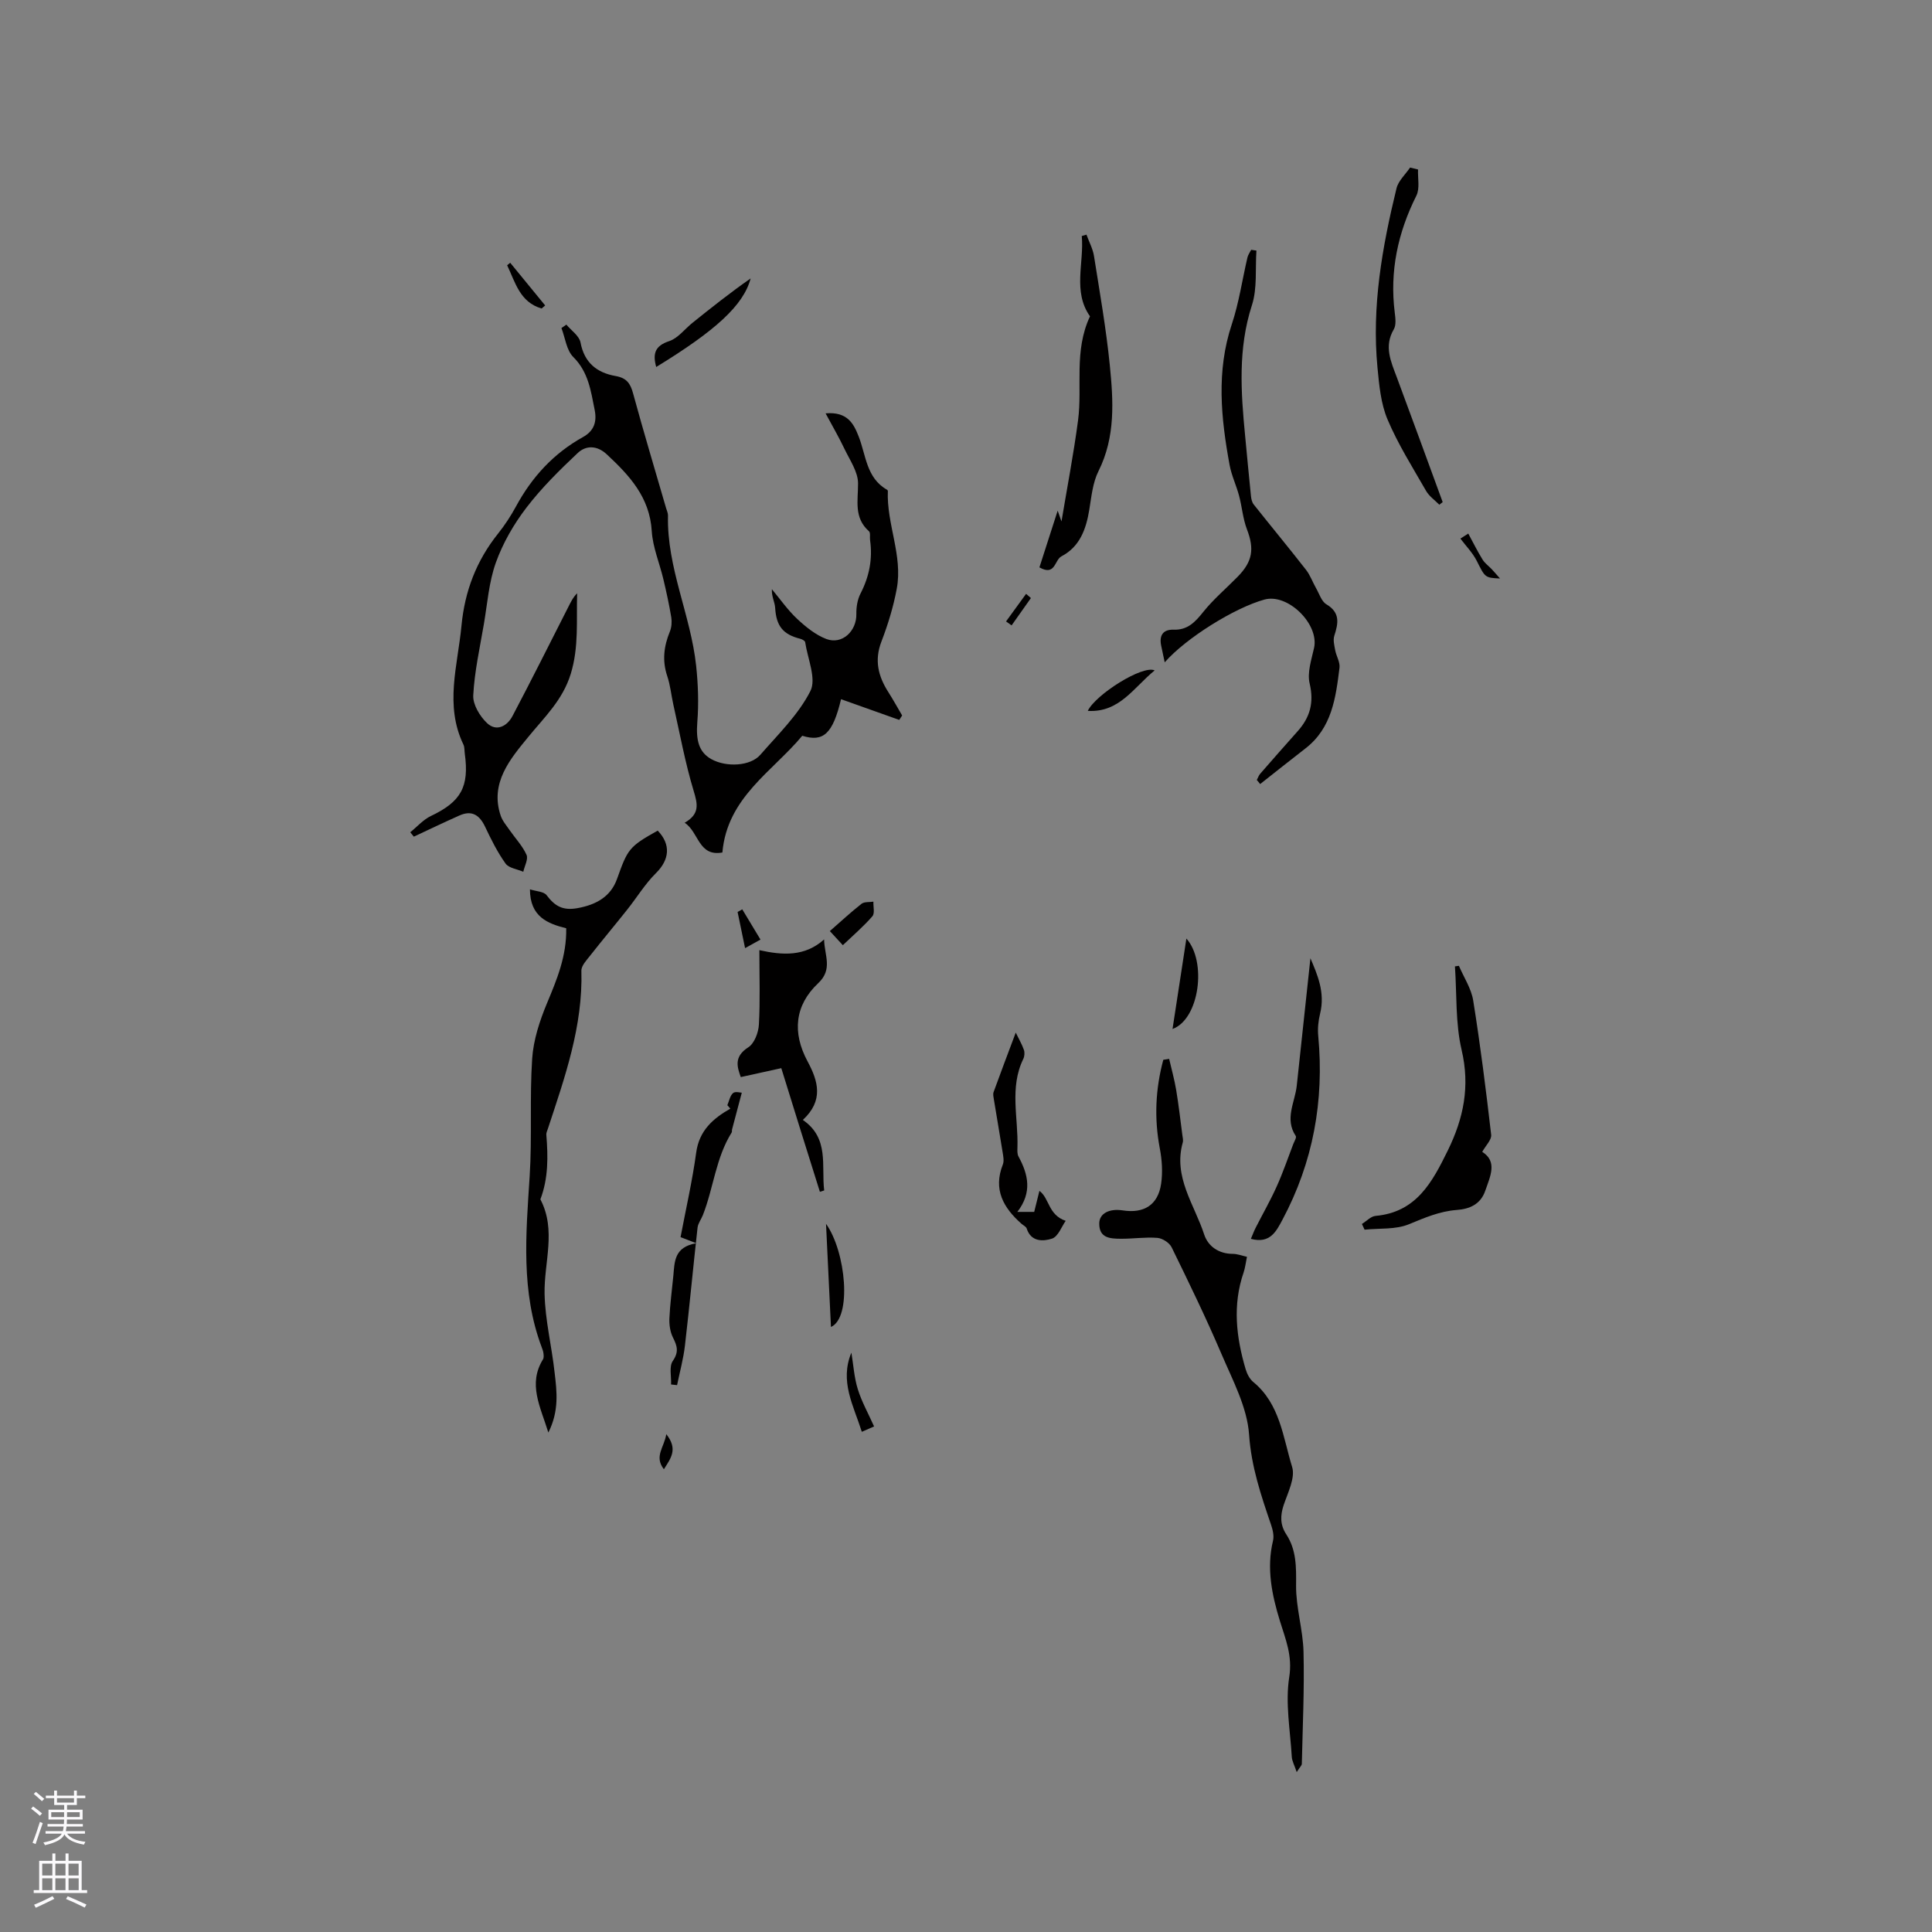 <svg enable-background="new 0 0 400 400" viewBox="0 0 400 400" xmlns="http://www.w3.org/2000/svg"><rect x="0" y="0" width="400" height="400" fill="#808080" stroke="none"/><g fill="#010000"><path d="m84.94 172.31c1.42-1.14 2.68-2.61 4.28-3.37 6.2-2.95 7.96-6 7.01-12.9-.09-.63-.02-1.33-.28-1.88-3.93-8.15-1.19-16.34-.41-24.58.68-7.21 3.1-13.5 7.59-19.12 1.38-1.73 2.62-3.62 3.68-5.57 3.3-6.11 7.8-11.02 13.89-14.4 2.3-1.28 2.91-3.17 2.42-5.62-.79-3.92-1.28-7.82-4.43-10.96-1.41-1.4-1.67-3.96-2.45-5.99.34-.24.68-.47 1.02-.71 1.02 1.22 2.67 2.33 2.93 3.7.79 4.22 3.43 6.27 7.26 6.94 2.28.4 3.07 1.53 3.63 3.62 2.16 7.94 4.54 15.83 6.83 23.74.15.51.4 1.02.39 1.53-.26 10.79 4.71 20.6 5.83 31.11.41 3.86.55 7.81.24 11.67-.3 3.72.3 6.21 2.92 7.66 3.08 1.71 8.07 1.46 10.12-.9 3.69-4.24 7.88-8.3 10.37-13.2 1.29-2.54-.57-6.71-1.08-10.13-.04-.28-.63-.6-1.02-.7-3.61-.9-4.97-2.69-5.19-6.39-.07-1.19-.76-2.34-.68-3.87 1.72 2.06 3.27 4.3 5.21 6.12 1.79 1.67 3.83 3.34 6.07 4.19 3.27 1.23 6.29-1.65 6.21-5.2-.03-1.41.23-2.99.87-4.23 1.81-3.52 2.52-7.14 1.97-11.04-.09-.62.12-1.53-.23-1.84-3.18-2.82-2.24-6.34-2.26-9.93-.01-2.38-1.7-4.8-2.81-7.12-1.13-2.38-2.46-4.66-3.91-7.36 4.52-.39 5.8 2.14 6.81 4.69 1.57 3.93 1.58 8.66 5.9 11.12.08.05.18.17.18.25-.29 6.83 3.12 13.36 1.85 20.22-.69 3.73-1.82 7.42-3.18 10.97-1.5 3.89-.66 7.2 1.44 10.48 1 1.57 1.9 3.21 2.85 4.82-.2.31-.4.61-.6.92-4.01-1.43-8.02-2.86-12.05-4.29-1.71 7.13-3.63 8.95-8.03 7.57-6.19 7.45-15.53 12.74-16.54 24.17-4.98.9-4.85-4.23-7.81-6.16 3.16-1.81 2.7-3.84 1.87-6.58-1.77-5.85-2.87-11.9-4.21-17.87-.44-1.96-.62-4-1.26-5.9-1.08-3.2-.71-6.19.54-9.24.36-.88.44-2 .29-2.94-.44-2.65-1.02-5.29-1.64-7.91-.79-3.32-2.19-6.58-2.4-9.93-.42-7.02-4.61-11.52-9.31-15.9-2.01-1.88-4.3-1.9-6.02-.28-3.77 3.55-7.51 7.24-10.64 11.34-2.61 3.41-4.85 7.3-6.3 11.33s-1.76 8.48-2.49 12.76c-.84 4.91-1.94 9.81-2.2 14.75-.1 1.9 1.37 4.34 2.87 5.75 1.91 1.81 4.13.66 5.25-1.46 3.94-7.47 7.71-15.02 11.54-22.55.5-.98.96-1.99 1.85-2.88-.17 5.62.38 11.13-1.32 16.68-1.67 5.44-5.44 8.95-8.84 13.12-3.61 4.42-7.98 9.45-5.66 16.27.37 1.08 1.18 2.01 1.84 2.97 1.18 1.7 2.67 3.26 3.5 5.11.4.89-.41 2.32-.67 3.51-1.25-.55-2.99-.75-3.67-1.7-1.68-2.35-2.99-4.99-4.23-7.61-1.15-2.43-2.73-3.49-5.3-2.35-3.18 1.41-6.31 2.92-9.46 4.39-.25-.32-.49-.62-.74-.91z"/><path d="m242.06 219.23c.49 2.14 1.09 4.25 1.45 6.41.52 3.09.87 6.22 1.28 9.33.07.52.22 1.08.09 1.56-2.02 7.16 2.41 12.85 4.43 19.05.8 2.45 3.01 4.02 5.94 4.02.9 0 1.81.36 2.92.61-.26 1.25-.37 2.29-.7 3.26-2.31 6.72-1.53 13.38.42 19.99.29.97.83 2.05 1.59 2.67 5.54 4.55 6.15 11.45 8.04 17.58.69 2.25-.88 5.31-1.75 7.9-.73 2.18-.73 4.12.52 6.03 2.15 3.27 2.08 6.83 2.05 10.63-.04 4.57 1.43 9.14 1.54 13.73.19 7.72-.18 15.45-.35 23.18-.01.34-.4.66-1.06 1.71-.49-1.46-.97-2.3-1.02-3.16-.32-5.5-1.37-11.14-.53-16.48.7-4.45-.74-7.79-1.93-11.65-1.64-5.33-2.81-10.88-1.43-16.59.25-1.03-.05-2.3-.41-3.35-2.07-6.07-4.08-11.98-4.54-18.63-.39-5.68-3.4-11.27-5.72-16.71-3.19-7.47-6.75-14.79-10.32-22.09-.46-.93-1.89-1.85-2.93-1.94-2.52-.2-5.07.2-7.61.18-2.15-.02-4.49-.1-4.44-3.2.03-2.04 2.06-3.1 4.87-2.67 4.41.68 7.3-1.14 7.94-5.52.35-2.39.18-4.95-.28-7.34-1.18-6.23-.89-12.3.73-18.32.4-.07.8-.13 1.21-.19z"/><path d="m113.53 296.59c-1.69-5.44-4.25-10.05-1.11-15.15.19-.31.15-.82.1-1.22-.04-.41-.19-.82-.34-1.22-4.37-11.56-3.29-23.47-2.52-35.43.52-8.11-.02-16.28.52-24.39.26-3.88 1.55-7.82 3.06-11.45 2.05-4.92 4.09-9.75 3.99-15.54-3.82-.96-7.5-2.36-7.51-8.06 1.3.42 2.87.44 3.45 1.21 1.69 2.24 3.32 3.24 6.4 2.68 3.94-.71 6.89-2.43 8.18-6.05 2.2-6.12 2.4-6.65 8.42-10 2.79 2.89 2.43 6.05-.37 8.81-2.26 2.24-3.95 5.05-5.95 7.56-2.54 3.2-5.17 6.33-7.69 9.54-.74.94-1.82 2.08-1.79 3.1.33 11.49-3.43 22.07-6.94 32.72-.13.4-.35.83-.32 1.22.37 4.54.43 9.04-1.23 13.39 3.36 6.41.73 13.05.87 19.59.12 5.45 1.49 10.86 2.08 16.31.47 3.91.95 7.92-1.3 12.38z"/><path d="m260.21 161.49c.23-.43.38-.92.69-1.28 2.57-2.95 5.15-5.89 7.75-8.8 2.57-2.87 3.44-5.93 2.5-9.89-.54-2.26.37-4.94.91-7.36 1.1-4.94-5.42-11.36-10.26-10.03-6.2 1.7-16.29 8-20.66 13-.27-1.3-.52-2.39-.74-3.5-.42-2.09.41-3.33 2.58-3.26 2.92.1 4.48-1.6 6.16-3.7 2.11-2.63 4.73-4.84 7.1-7.26 3.13-3.18 3.47-5.78 1.93-9.81-.85-2.22-1.02-4.68-1.64-6.99-.57-2.13-1.55-4.16-1.95-6.31-1.79-9.73-2.79-19.43.45-29.16 1.49-4.47 2.16-9.22 3.24-13.83.13-.56.51-1.06.77-1.59.36.05.73.11 1.09.16-.26 3.79.2 7.82-.94 11.33-2.9 8.97-2.28 17.96-1.4 27.03.4 4.16.78 8.33 1.21 12.49.06.59.22 1.28.57 1.72 3.59 4.52 7.28 8.98 10.83 13.53.88 1.13 1.37 2.56 2.09 3.82.66 1.15 1.11 2.71 2.12 3.31 2.92 1.74 2.47 3.95 1.64 6.53-.28.89.01 2.01.19 2.99.23 1.22 1.03 2.47.89 3.61-.77 6.21-1.56 12.47-7.06 16.72-3.14 2.43-6.25 4.91-9.37 7.37-.21-.29-.45-.56-.69-.84z"/><path d="m161.76 221.15c-2.9.64-5.53 1.22-8.39 1.85-.73-2.06-1.5-4.21 1.56-6.17 1.25-.8 2.1-3.04 2.19-4.69.28-4.92.1-9.88.1-15.42 4.83 1.07 9.4 1.37 13.4-2.22.06 3.28 1.87 6.16-1.22 9.06-4.86 4.57-5.41 10.22-2.2 16.19 2.22 4.13 3.35 8.11-.98 12.12 5.53 3.8 3.8 9.49 4.42 14.6-.3.09-.59.18-.89.28-1.33-4.23-2.66-8.46-3.98-12.69-1.31-4.2-2.62-8.41-4.01-12.91z"/><path d="m225.67 65.49c-3.61-5.13-1.2-11-1.7-16.62.32-.1.65-.19.97-.29.53 1.48 1.32 2.91 1.56 4.43 1.19 7.51 2.51 15.01 3.27 22.57.74 7.41 1.21 14.87-2.34 21.96-1.19 2.38-1.46 5.27-1.9 7.97-.66 4.03-1.95 7.68-5.78 9.68-1.44.76-1.24 4.15-4.55 2.28 1.17-3.63 2.37-7.37 3.78-11.74.44 1.25.64 1.8.79 2.23 1.15-6.91 2.5-13.89 3.43-20.93.92-7-.9-14.34 2.47-21.54z"/><path d="m281.97 253.41c.94-.58 1.84-1.58 2.82-1.67 8.46-.76 11.74-6.98 14.97-13.56 3.28-6.69 4.62-13.28 2.85-20.81-1.3-5.57-.98-11.51-1.38-17.29.27-.04.54-.08.82-.12 1.02 2.39 2.56 4.7 2.96 7.18 1.48 9.23 2.65 18.51 3.72 27.8.12 1.04-1.13 2.23-1.85 3.54 3.19 2 1.67 5.04.62 8.07-.98 2.83-3.29 3.77-5.9 3.96-3.55.27-6.63 1.61-9.88 2.95-2.75 1.14-6.11.81-9.2 1.13-.18-.38-.36-.78-.55-1.18z"/><path d="m293.59 35.09c-.08 1.82.4 3.92-.34 5.41-3.85 7.69-5.56 15.68-4.48 24.24.14 1.14.32 2.55-.2 3.44-2.08 3.54-.59 6.68.63 9.95 3.2 8.59 6.33 17.21 9.49 25.82-.23.18-.46.37-.69.55-.93-.94-2.1-1.75-2.74-2.86-2.79-4.86-5.81-9.65-7.98-14.78-1.4-3.3-1.74-7.14-2.09-10.78-1.21-12.61.97-24.91 3.94-37.08.38-1.57 1.85-2.88 2.81-4.31.55.14 1.1.27 1.65.4z"/><path d="m150.59 228.82c.37-.86.54-1.95 1.18-2.51.45-.4 1.53-.08 1.81-.08-.77 2.91-1.4 5.27-2.02 7.63-.05.2.02.46-.08.62-3.29 5.25-3.75 11.48-5.96 17.1-.35.88-1 1.7-1.1 2.6-.91 8.13-1.66 16.27-2.61 24.4-.32 2.76-1.07 5.47-1.63 8.2-.41-.05-.83-.09-1.24-.14.07-1.66-.44-3.73.36-4.88 1.3-1.88.89-3.12.03-4.84-.58-1.15-.79-2.63-.74-3.94.13-2.96.54-5.9.82-8.86.27-2.86.13-5.94 4.76-6.72-1.42-.55-1.94-.75-3.27-1.26 1.09-5.74 2.43-11.59 3.24-17.51.62-4.54 3.44-7.03 7.07-9.1-.2-.24-.41-.48-.62-.71z"/><path d="m258.98 256.49c.38-.88.64-1.61.99-2.29 1.45-2.86 3.05-5.64 4.36-8.56 1.29-2.86 2.3-5.83 3.42-8.76.22-.57.73-1.38.52-1.69-2.36-3.55-.16-6.96.21-10.41.95-8.88 1.91-17.76 2.83-26.38 1.41 3.33 3.09 7.05 2 11.47-.37 1.49-.53 3.11-.38 4.64 1.25 13.41-1.06 26.12-7.41 38.02-1.26 2.34-2.53 5.04-6.54 3.96z"/><path d="m210.63 250.91h3.49c.35-1.42.7-2.83 1.08-4.35 2.09 1.52 1.79 4.97 5.44 6.2-.82 1.14-1.56 3.28-2.85 3.69-1.76.56-4.31.74-5.22-2.09-.13-.4-.71-.66-1.08-.99-3.75-3.31-5.91-7.1-3.86-12.28.28-.72.09-1.67-.04-2.49-.58-3.64-1.22-7.28-1.81-10.92-.08-.52-.23-1.11-.07-1.57 1.41-3.9 2.89-7.78 4.59-12.32.66 1.36 1.29 2.43 1.69 3.58.19.55.13 1.34-.13 1.87-2.9 5.95-1.01 12.21-1.21 18.33-.02.63-.06 1.36.22 1.87 2.02 3.72 2.88 7.43-.24 11.47z"/><path d="m135.86 75.98c-.77-2.79-.23-4.39 2.68-5.35 1.82-.6 3.21-2.49 4.81-3.78 3.94-3.16 7.9-6.31 12.06-9.2-1.47 5.54-7.23 10.8-19.55 18.33z"/><path d="m242.76 213.04c.99-6.49 1.91-12.5 2.87-18.72 4.27 4.76 2.7 16.69-2.87 18.72z"/><path d="m172.04 274.73c-.35-7.39-.68-14.22-1.02-21.35 4.13 5.78 5.4 19.44 1.02 21.35z"/><path d="m239.06 138.8c-4.39 3.58-7.3 8.77-13.85 8.38 1.63-3.39 11.36-9.54 13.85-8.38z"/><path d="m174.5 195.69c-1.01-1.1-1.78-1.93-2.69-2.92 2.25-1.96 4.33-3.9 6.56-5.65.58-.45 1.63-.31 2.46-.44-.05 1.03.32 2.41-.21 3.02-1.78 2.06-3.88 3.85-6.12 5.99z"/><path d="m180.97 295.33c-.87.38-1.59.7-2.54 1.11-1.72-5.46-4.63-10.43-2.16-16.39.42 2.53.57 5.14 1.33 7.57.8 2.59 2.17 5.02 3.37 7.71z"/><path d="m112.14 63.87c-4.52-1.3-5.45-5.42-7.14-8.95.21-.17.42-.35.63-.52 2.41 2.95 4.82 5.89 7.24 8.84-.24.2-.49.42-.73.63z"/><path d="m303.99 110.47c.98 1.81 1.89 3.65 2.97 5.4.47.76 1.26 1.31 1.89 1.98.48.51.94 1.05 1.71 1.92-3.15-.13-3.1-.25-4.81-3.64-.85-1.68-2.24-3.09-3.39-4.62.54-.35 1.08-.69 1.63-1.04z"/><path d="m157.45 194.53c-1.25.69-2.05 1.14-3.19 1.77-.55-2.67-1.05-5.08-1.55-7.49.32-.18.65-.36.97-.54 1.22 2.02 2.45 4.06 3.77 6.26z"/><path d="m137.95 296.93c2.47 3.11.93 4.99-.5 7.26-2.07-2.66.06-4.5.5-7.26z"/><path d="m213.44 123.82c-1.33 1.89-2.67 3.77-4 5.66-.38-.27-.77-.55-1.15-.82 1.38-1.9 2.76-3.81 4.15-5.71.33.29.66.58 1 .87z"/></g><path d="m6.44 374.46.42-.45c.65.47 1.27.95 1.85 1.44l-.45.49c-.65-.56-1.25-1.06-1.82-1.48m.93 7.33-.63-.26c.55-1.36 1.05-2.8 1.52-4.33.19.1.38.19.59.27-.46 1.29-.95 2.73-1.48 4.32m-.38-10.38.44-.42c.43.34 1.01.82 1.74 1.44l-.49.49c-.53-.51-1.09-1.01-1.69-1.51m2.5.35h1.72v-1.04h.59v1.04h3.52v-1.04h.59v1.04h1.75v.53h-1.75v1.42h-2.03v.97h3.22v2.03h-3.24c0 .35-.01.66-.03.93h3.32v.53h-3.37c-.03.27-.08.58-.15.94h3.96v.53h-3.71c.67.92 1.93 1.48 3.79 1.68-.13.24-.23.44-.29.59-2.13-.38-3.48-1.08-4.04-2.12-.43.97-1.77 1.72-4.03 2.23-.09-.19-.2-.37-.33-.55 2.1-.42 3.37-1.03 3.81-1.83h-3.36v-.53h3.58c.08-.29.13-.61.16-.94h-3.33v-.53h3.39c.02-.27.04-.58.04-.93h-3.23v-2.03h3.25v-.97h-2.07v-1.42h-1.73zm1.12 3.44v1h2.65c.01-.3.02-.44.01-.4v-.25-.35zm1.19-2h3.52v-.91h-3.52zm4.71 2h-2.63v.59c0 .15-.01.28-.01.4h2.64z" fill="#fbfafc"/><path d="m13.56 383.74h.63v1.52h2.72v6.07h1.13v.6h-11.06v-.6h1.13v-6.07h2.73v-1.52h.63v1.52h2.1v-1.52zm-2.69 8.83.38.56c-1.24.63-2.53 1.25-3.85 1.85-.1-.21-.21-.42-.34-.63 1.36-.55 2.63-1.15 3.81-1.78m-2.13-4.27h2.1v-2.45h-2.1zm0 3.04h2.1v-2.46h-2.1zm2.72-3.04h2.1v-2.45h-2.1zm0 3.04h2.1v-2.46h-2.1zm6.07 3.6c-1.41-.71-2.7-1.3-3.86-1.78l.35-.56c1.45.62 2.75 1.19 3.88 1.72zm-1.25-9.09h-2.1v2.45h2.1zm-2.09 5.49h2.1v-2.46h-2.1z" fill="#fbfafc"/></svg>